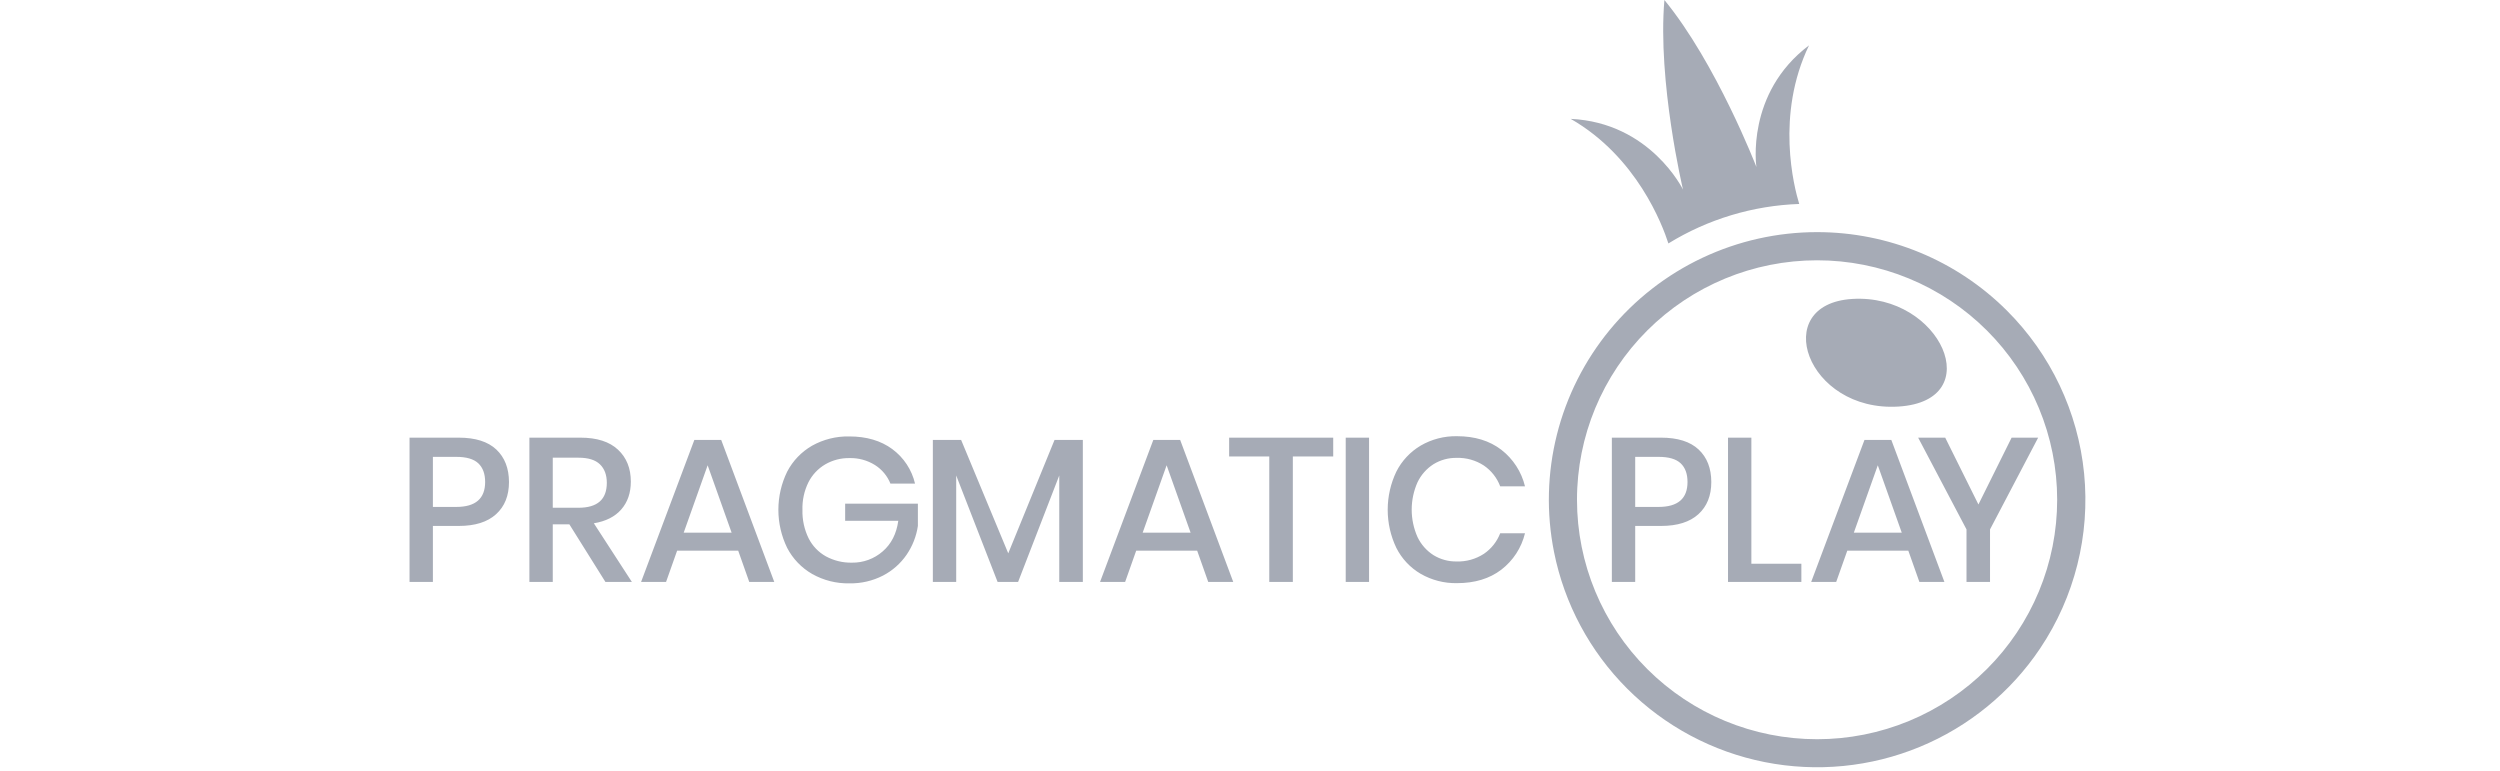 <svg width="227" height="70" viewBox="0 0 227 70" fill="none" xmlns="http://www.w3.org/2000/svg">
<path d="M168.186 27.144C160.626 27.612 164.02 37.433 172.379 36.916C180.556 36.408 176.242 26.645 168.186 27.144Z" fill="#A6ABB6"/>
<path d="M164.995 21.077C161.393 21.077 157.836 21.874 154.58 23.409C151.324 24.945 148.45 27.182 146.165 29.959C143.88 32.736 142.241 35.984 141.366 39.469C140.491 42.954 140.401 46.589 141.104 50.112C142.044 54.825 144.364 59.153 147.771 62.551C151.178 65.948 155.518 68.262 160.243 69.2C164.968 70.137 169.865 69.656 174.316 67.817C178.767 65.979 182.572 62.865 185.248 58.87C188.38 54.197 189.789 48.585 189.237 42.991C188.684 37.398 186.204 32.168 182.219 28.194C177.651 23.637 171.456 21.078 164.995 21.077ZM164.995 67.121C159.213 67.122 153.668 64.833 149.579 60.756C145.49 56.679 143.192 51.149 143.191 45.382C143.19 39.615 145.486 34.084 149.573 30.006C153.661 25.927 159.205 23.636 164.987 23.635C167.85 23.634 170.685 24.196 173.33 25.288C175.975 26.38 178.379 27.982 180.403 30C182.428 32.019 184.034 34.416 185.13 37.053C186.227 39.691 186.791 42.519 186.791 45.374C186.792 48.229 186.229 51.057 185.134 53.695C184.038 56.333 182.433 58.731 180.409 60.75C178.385 62.769 175.982 64.371 173.338 65.465C170.693 66.558 167.858 67.121 164.995 67.121ZM164.26 4.117C158.477 8.477 159.482 15.162 159.482 15.162C159.482 15.162 155.848 5.753 151.128 0C150.491 7.405 152.817 17.217 152.817 17.217C152.817 17.217 149.862 11.134 142.62 10.793C148.627 14.237 150.957 20.441 151.49 22.105C155.07 19.901 159.164 18.666 163.369 18.52C162.895 16.97 161.211 10.441 164.26 4.117Z" fill="#A6ABB6"/>
<path d="M39.307 47.755V52.839H37.186V39.739H41.652C43.165 39.739 44.303 40.098 45.066 40.816C45.827 41.535 46.211 42.518 46.216 43.766C46.216 45.004 45.826 45.979 45.044 46.69C44.263 47.4 43.135 47.755 41.659 47.755H39.307ZM44.051 43.766C44.051 43.024 43.843 42.457 43.428 42.067C43.011 41.677 42.345 41.482 41.429 41.484H39.307V46.029H41.429C43.176 46.029 44.05 45.275 44.051 43.766ZM54.972 52.839L51.698 47.608H50.191V52.839H48.069V39.739H52.703C54.203 39.739 55.341 40.104 56.117 40.833C56.894 41.562 57.281 42.528 57.279 43.73C57.279 44.75 56.991 45.591 56.414 46.253C55.838 46.915 55.007 47.335 53.921 47.514L57.374 52.839H54.972ZM50.191 46.104H52.53C54.244 46.104 55.1 45.349 55.099 43.841C55.099 43.124 54.891 42.564 54.475 42.161C54.059 41.759 53.413 41.559 52.531 41.559H50.191V46.104ZM67.028 50H61.483L60.478 52.84H58.21L63.047 39.944H65.485L70.303 52.839H68.032L67.028 50ZM66.432 48.369L64.255 42.247L62.078 48.369H66.432ZM81.019 40.778C82.06 41.545 82.793 42.657 83.085 43.914H80.852C80.574 43.218 80.082 42.627 79.447 42.226C78.754 41.793 77.948 41.573 77.131 41.594C76.357 41.581 75.595 41.78 74.926 42.168C74.272 42.555 73.742 43.121 73.401 43.8C73.021 44.575 72.836 45.432 72.862 46.294C72.837 47.186 73.029 48.072 73.42 48.875C73.767 49.567 74.315 50.139 74.992 50.517C75.713 50.907 76.523 51.105 77.344 51.09C78.375 51.108 79.375 50.743 80.15 50.065C80.93 49.392 81.401 48.467 81.564 47.291H76.74V45.732H83.344V47.754C83.205 48.696 82.852 49.595 82.312 50.38C81.764 51.174 81.03 51.821 80.173 52.265C79.233 52.746 78.188 52.988 77.131 52.969C75.946 52.993 74.776 52.698 73.744 52.116C72.777 51.559 71.989 50.738 71.475 49.749C70.949 48.671 70.676 47.488 70.676 46.288C70.676 45.089 70.949 43.906 71.475 42.828C71.987 41.843 72.771 41.026 73.734 40.471C74.765 39.895 75.931 39.603 77.112 39.628C78.676 39.628 79.978 40.011 81.019 40.777M98.322 39.943V52.839H96.181V43.173L92.443 52.84H90.581L86.823 43.173V52.84H84.703V39.944H87.269L91.549 50.242L95.753 39.944L98.322 39.943ZM108.702 50H103.167L102.162 52.839H99.885L104.722 39.943H107.158L111.978 52.839H109.707L108.702 50ZM108.107 48.368L105.93 42.246L103.754 48.368H108.107ZM121.056 39.739V41.445H117.39V52.839H115.25V41.446H111.606V39.739L121.056 39.739ZM124.31 39.739V52.839H122.191V39.739L124.31 39.739ZM136.312 40.833C137.388 41.664 138.149 42.836 138.469 44.156H136.217C135.93 43.392 135.413 42.734 134.738 42.272C134.002 41.791 133.135 41.547 132.255 41.575C131.517 41.563 130.791 41.763 130.162 42.149C129.534 42.55 129.031 43.119 128.71 43.791C128.362 44.574 128.182 45.421 128.182 46.277C128.182 47.134 128.362 47.981 128.71 48.764C129.03 49.437 129.533 50.007 130.162 50.408C130.791 50.794 131.517 50.993 132.255 50.981C133.134 51.01 134.002 50.767 134.738 50.287C135.41 49.83 135.926 49.179 136.217 48.422H138.469C138.151 49.739 137.389 50.908 136.312 51.733C135.245 52.544 133.906 52.95 132.293 52.95C131.139 52.972 130 52.679 129 52.104C128.05 51.548 127.281 50.73 126.787 49.747C126.271 48.666 126.003 47.484 126.003 46.287C126.003 45.089 126.271 43.907 126.787 42.826C127.283 41.843 128.051 41.022 129 40.46C129.999 39.88 131.138 39.585 132.293 39.607C133.904 39.608 135.244 40.016 136.312 40.833ZM148.476 47.755V52.84H146.356V39.739H150.821C152.332 39.739 153.47 40.098 154.235 40.816C155 41.535 155.383 42.518 155.386 43.766C155.386 45.004 154.995 45.979 154.214 46.69C153.433 47.4 152.304 47.755 150.829 47.755L148.476 47.755ZM153.226 43.766C153.226 43.024 153.019 42.457 152.603 42.067C152.188 41.677 151.521 41.482 150.602 41.484H148.476V46.029H150.597C152.35 46.029 153.226 45.275 153.226 43.766ZM159.024 51.188H163.564V52.839H156.903V39.739H159.024V51.188ZM173.275 50.001H167.733L166.727 52.839H164.456L169.295 39.944H171.731L176.551 52.839H174.28L173.275 50.001ZM172.681 48.369L170.504 42.247L168.327 48.369H172.681ZM185.065 39.739L180.694 48.07V52.839H178.559V48.071L174.169 39.74H176.626L179.641 45.807L182.654 39.74L185.065 39.739Z" fill="#A6ABB6"/>
</svg>
